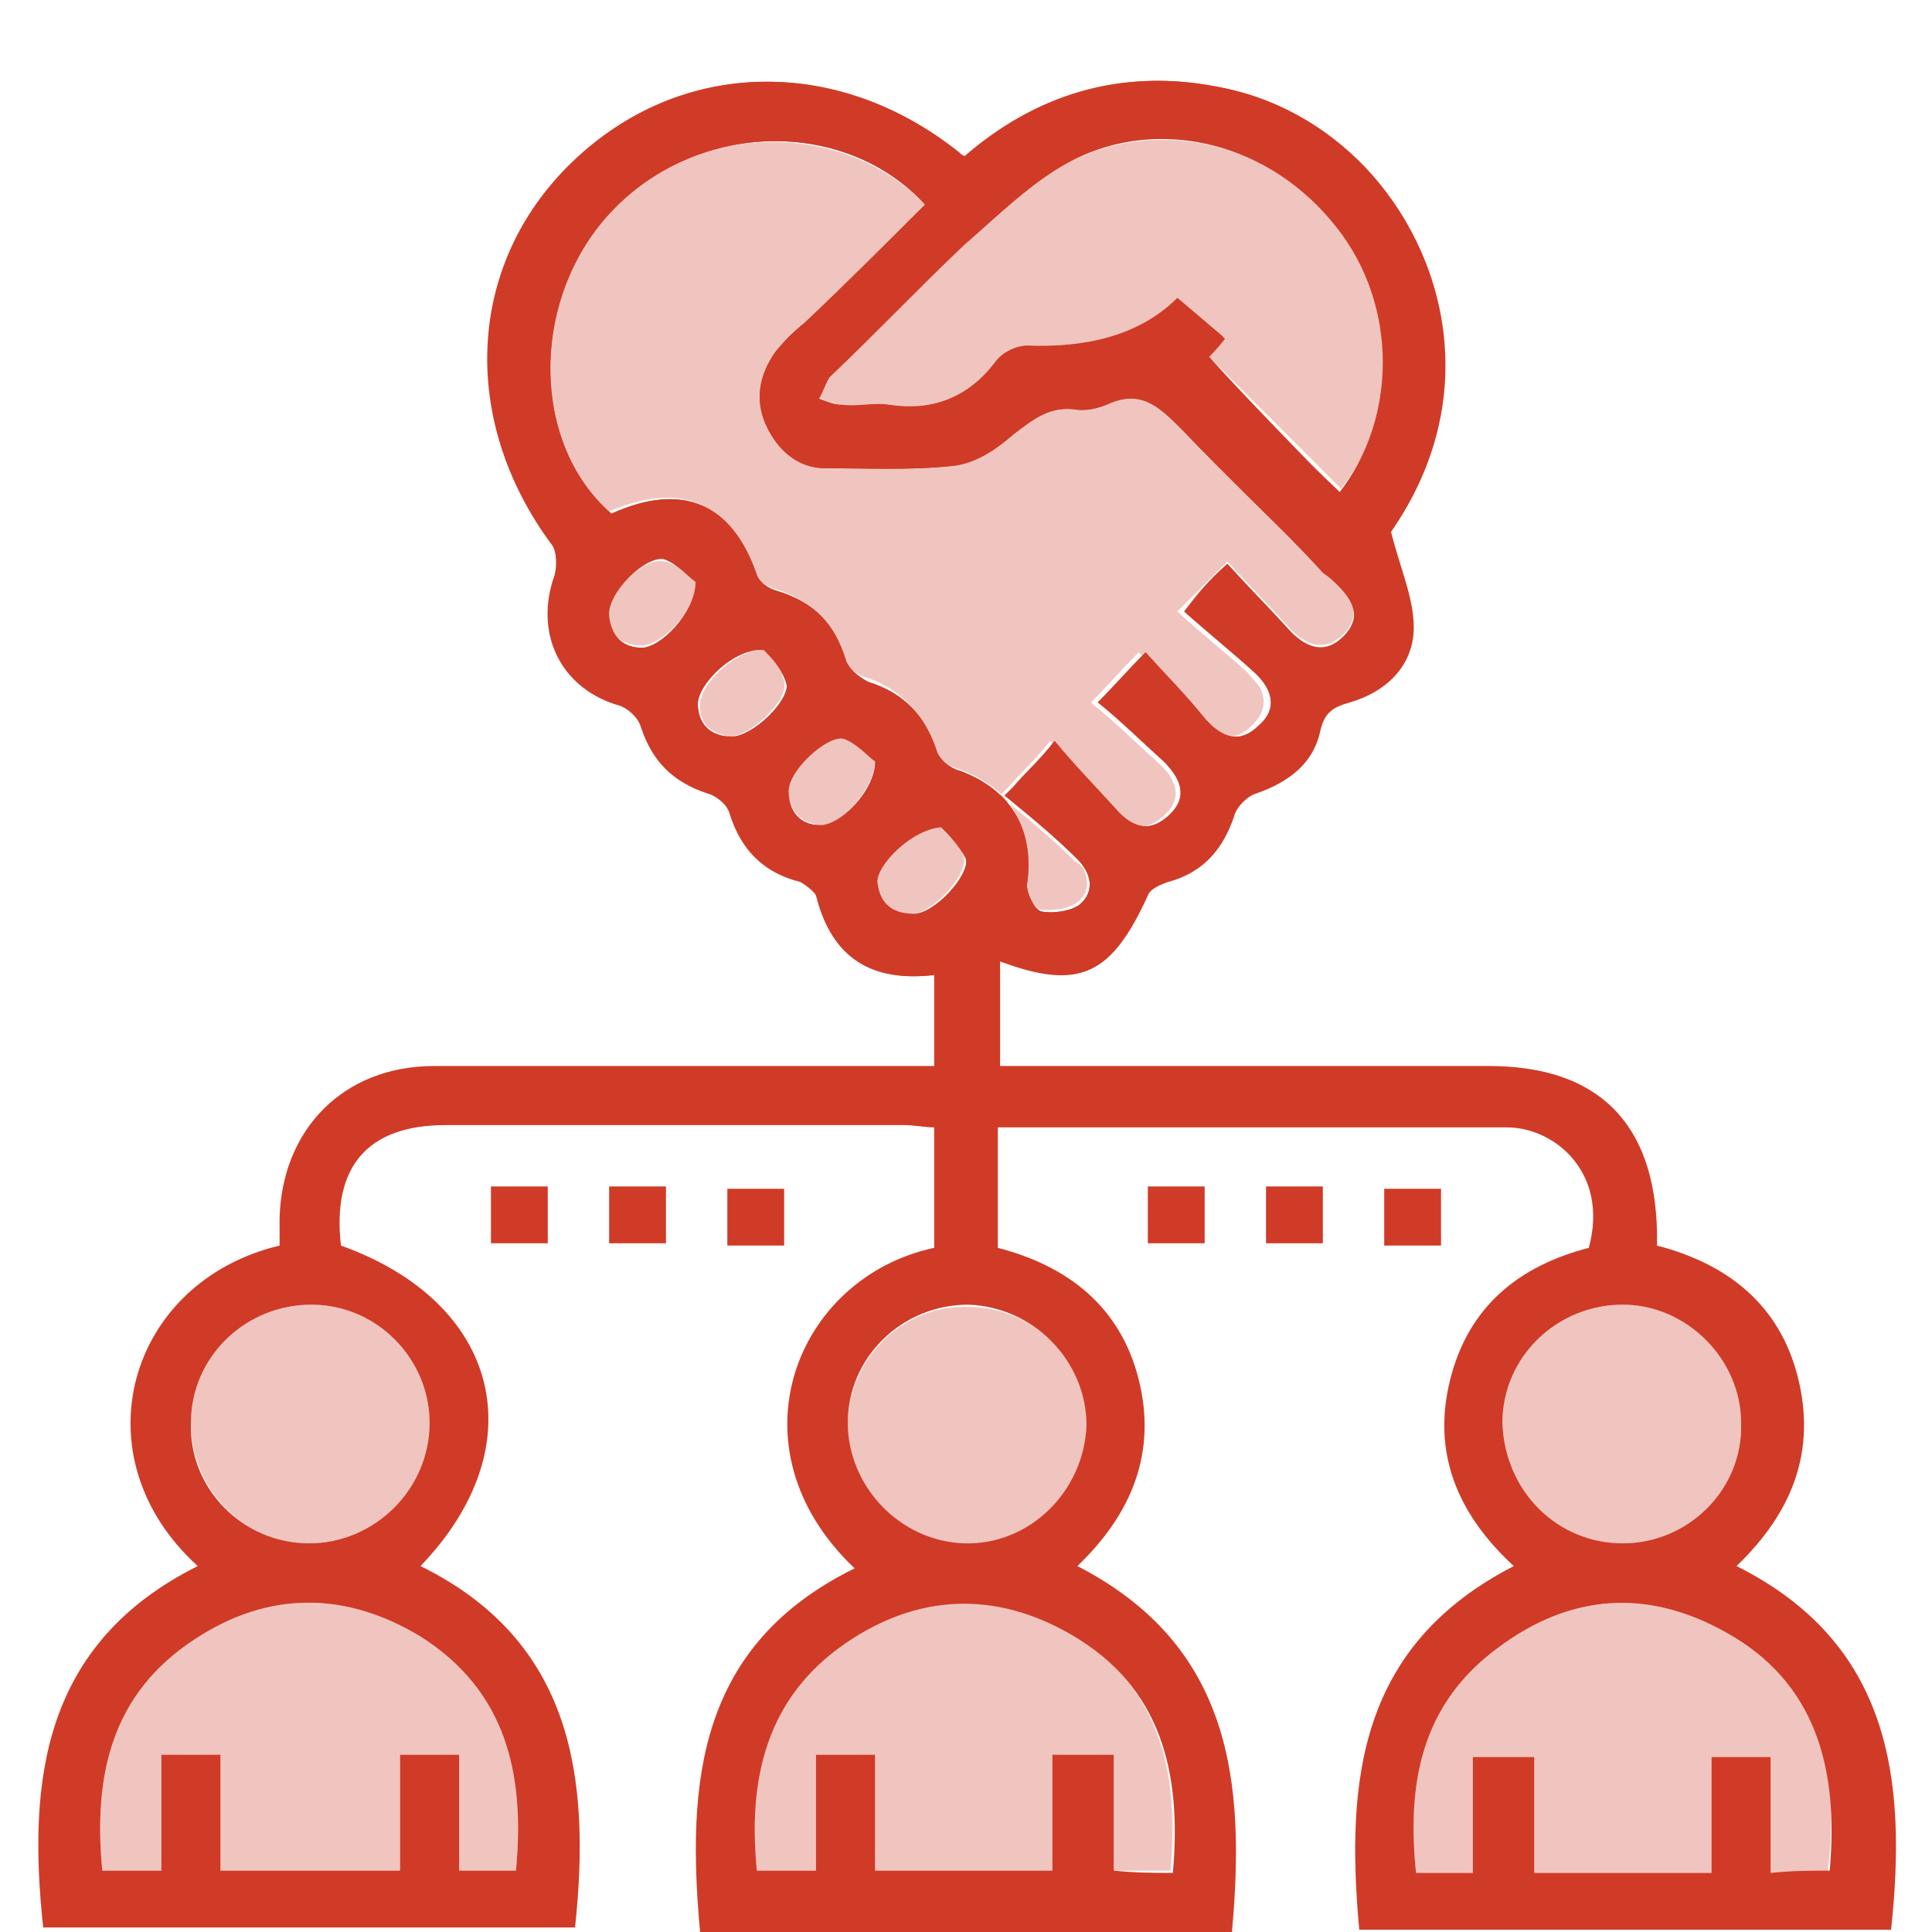 <?xml version="1.0" encoding="utf-8"?>
<!-- Generator: Adobe Illustrator 28.0.0, SVG Export Plug-In . SVG Version: 6.00 Build 0)  -->
<svg version="1.1" id="Layer_1" xmlns="http://www.w3.org/2000/svg" xmlns:xlink="http://www.w3.org/1999/xlink" x="0px" y="0px"
	 viewBox="0 0 85 85" enable-background="new 0 0 85 85" xml:space="preserve">
<g>
	<g>
		<g>
			<g>
				<path fill="#D03B27" d="M54.2,85c-7.8,0-15.6,0-23.4,0c-0.6-6.6-0.1-12.6,6.8-16C32,63.7,35,56.2,41.1,54.9c0-1.7,0-3.4,0-5.3
					c-0.4,0-0.9-0.1-1.3-0.1c-6.7,0-13.5,0-20.2,0c-3.4,0-5,1.8-4.6,5.3c7,2.5,8.6,8.8,3.5,14.1c6.7,3.3,7.5,9.3,6.8,15.9
					c-7.7,0-15.5,0-23.4,0c-0.7-6.5,0-12.5,6.8-15.9c-5.3-4.8-3.1-12.5,3.6-14.1c0-0.4,0-0.8,0-1.2c0.1-3.9,2.8-6.7,6.8-6.7
					c6.8,0,13.7,0,20.5,0c0.5,0,1,0,1.5,0c0-1.3,0-2.6,0-4c-2.6,0.3-4.4-0.7-5.1-3.5c-0.1-0.2-0.5-0.5-0.7-0.6
					c-1.6-0.4-2.6-1.4-3.1-3c-0.1-0.4-0.6-0.8-1-0.9c-1.5-0.5-2.4-1.4-2.9-2.9c-0.1-0.4-0.6-0.9-1.1-1c-2.5-0.8-3.6-3.2-2.7-5.7
					c0.1-0.4,0.1-1-0.1-1.3c-4.1-5.5-3.8-12.4,0.9-16.9c4.7-4.5,11.5-4.7,16.9-0.4c0.1,0.1,0.1,0.1,0.3,0.2c3.1-2.7,6.8-3.9,11-3.1
					c2.6,0.5,4.8,1.7,6.6,3.6c3.5,3.7,5.2,10.1,1.1,16c0.4,1.6,1,2.9,1,4.2c0,1.6-1.1,2.8-2.8,3.3c-0.7,0.2-1.1,0.4-1.3,1.2
					c-0.3,1.5-1.4,2.3-2.8,2.8c-0.4,0.1-0.9,0.6-1,1c-0.5,1.5-1.4,2.5-2.9,2.9c-0.3,0.1-0.8,0.3-0.9,0.6c-1.6,3.5-3,4.2-6.5,2.9
					c0,0.8,0,1.5,0,2.2c0,0.7,0,1.5,0,2.4c0.6,0,1,0,1.5,0c6.7,0,13.3,0,20,0c4.8,0,7.3,2.5,7.4,7.3c0,0.2,0,0.3,0,0.6
					c3.1,0.8,5.4,2.6,6.2,5.8c0.8,3.2-0.2,5.9-2.7,8.3c6.8,3.4,7.5,9.4,6.8,16c-7.8,0-15.6,0-23.4,0c-0.6-6.6,0-12.5,6.8-16
					c-2.5-2.3-3.6-5-2.8-8.2c0.8-3.2,3-5,6.1-5.8c0.9-3.3-1.5-5.3-3.6-5.3c-7.4,0-14.9,0-22.4,0c0,1.8,0,3.5,0,5.3
					c3.1,0.8,5.4,2.6,6.2,5.8c0.8,3.2-0.3,5.9-2.7,8.2C54.2,72.4,54.8,78.4,54.2,85z M54,24.9c1,1.1,1.9,2,2.8,3
					c0.7,0.7,1.5,1,2.3,0.2c0.8-0.8,0.5-1.6-0.2-2.3c-0.2-0.2-0.4-0.4-0.7-0.6C56.2,23,54,21,52,18.9c-1-1-1.8-1.8-3.3-1.1
					c-0.5,0.2-1,0.3-1.5,0.2c-1.1-0.1-1.8,0.5-2.6,1.1c-0.8,0.7-1.7,1.3-2.7,1.4c-1.9,0.2-3.8,0.1-5.6,0.1c-1.2,0-2.1-0.8-2.6-1.9
					c-0.5-1.1-0.3-2.2,0.4-3.2c0.4-0.5,0.8-0.9,1.3-1.3c1.8-1.7,3.6-3.5,5.3-5.2c-3.5-3.8-9.9-3.7-13.7,0.2
					c-3.7,3.8-3.7,10.3-0.1,13.4c3.1-1.4,5.3-0.5,6.4,2.7c0.1,0.3,0.5,0.6,0.9,0.7c1.6,0.5,2.5,1.4,3,3c0.1,0.4,0.6,0.8,1,1
					c1.6,0.5,2.5,1.5,3,3c0.1,0.4,0.6,0.8,1,0.9c2.2,0.8,3.3,2.5,3,4.9c-0.1,0.4,0.3,1.2,0.6,1.3c0.5,0.1,1.3,0,1.7-0.3
					c0.7-0.6,0.5-1.4-0.1-2c-1-1-2.1-1.9-3.2-2.8c0.1-0.1,0.2-0.2,0.4-0.4c0.5-0.6,1.1-1.1,1.8-2c0.9,1.1,1.8,2,2.7,3
					c0.7,0.8,1.5,1.1,2.4,0.2c0.8-0.8,0.4-1.6-0.3-2.3c-1-0.9-1.9-1.8-2.9-2.6c0.8-0.8,1.3-1.4,2.1-2.2c0.9,1,1.8,1.9,2.6,2.9
					c0.7,0.8,1.5,1.2,2.4,0.3c0.9-0.8,0.5-1.7-0.3-2.4c-1-0.9-2-1.7-3-2.6C52.7,26.2,53.3,25.6,54,24.9z M59,21.7
					c2.6-3.3,2.6-8.3-0.1-11.7c-2.9-3.6-7.8-5-11.8-2.9c-1.7,0.9-3.2,2.4-4.7,3.7c-2,1.9-3.9,3.9-5.9,5.8c-0.2,0.3-0.3,0.7-0.5,1
					c0.4,0.1,0.7,0.3,1.1,0.3c0.7,0.1,1.4-0.1,2.1,0c1.9,0.3,3.5-0.3,4.7-1.9c0.3-0.4,0.9-0.7,1.4-0.7c2.5,0.1,4.9-0.4,6.6-2.1
					c0.7,0.6,1.3,1.1,2,1.7c-0.3,0.4-0.6,0.7-0.7,0.8C55.1,17.9,57,19.8,59,21.7z M22.7,82.3c0.4-4.2-0.4-7.9-4.2-10.3
					c-3.3-2-6.7-2-9.9,0.1c-3.7,2.4-4.5,6-4.1,10.2c0.9,0,1.7,0,2.6,0c0-1.8,0-3.4,0-5.1c0.9,0,1.7,0,2.6,0c0,1.7,0,3.4,0,5.1
					c2.7,0,5.2,0,7.9,0c0-1.7,0-3.4,0-5.1c0.9,0,1.7,0,2.6,0c0,1.8,0,3.4,0,5.1C21.1,82.3,21.9,82.3,22.7,82.3z M51.6,82.4
					c0.4-4.4-0.5-8.2-4.5-10.5c-3.3-1.9-6.7-1.8-9.9,0.4c-3.5,2.4-4.3,6-3.9,10c0.9,0,1.7,0,2.6,0c0-1.7,0-3.4,0-5.1
					c0.9,0,1.7,0,2.6,0c0,1.8,0,3.4,0,5.1c2.7,0,5.2,0,7.8,0c0-1.7,0-3.4,0-5.1c0.9,0,1.7,0,2.7,0c0,1.8,0,3.4,0,5.1
					C50,82.4,50.8,82.4,51.6,82.4z M80.5,82.3c0.4-4.5-0.6-8.3-4.6-10.5c-3.4-1.9-6.8-1.7-10,0.7c-3.4,2.5-4,6-3.6,9.9
					c0.9,0,1.6,0,2.5,0c0-1.7,0-3.4,0-5.1c0.9,0,1.7,0,2.7,0c0,1.8,0,3.4,0,5.1c2.7,0,5.2,0,7.8,0c0-1.8,0-3.4,0-5.1
					c0.9,0,1.7,0,2.6,0c0,1.7,0,3.4,0,5.1C78.9,82.3,79.7,82.3,80.5,82.3z M13.6,67.9c2.9,0,5.3-2.4,5.3-5.3c0-2.8-2.3-5.2-5.2-5.2
					c-2.9,0-5.3,2.3-5.3,5.2C8.3,65.5,10.7,67.9,13.6,67.9z M42.6,57.4c-2.9,0-5.3,2.3-5.3,5.2c0,2.8,2.3,5.2,5.1,5.3
					c2.9,0.1,5.3-2.3,5.4-5.2C47.8,59.9,45.5,57.5,42.6,57.4z M71.4,67.9c2.9,0,5.3-2.4,5.2-5.3c0-2.8-2.4-5.2-5.2-5.2
					c-2.9,0-5.3,2.3-5.3,5.2C66.2,65.6,68.5,67.9,71.4,67.9z M30.7,25.6c-0.3-0.2-0.8-0.8-1.4-1c-0.9-0.2-2.6,1.5-2.5,2.5
					c0.1,0.9,0.6,1.4,1.5,1.4C29.1,28.5,30.7,27,30.7,25.6z M33.6,28.6c-1.3-0.1-2.9,1.5-2.9,2.4c0,0.9,0.5,1.5,1.5,1.5
					c0.9,0,2.6-1.6,2.4-2.4C34.4,29.4,33.9,28.9,33.6,28.6z M38.6,33.5c-0.3-0.2-0.8-0.8-1.4-1c-0.8-0.2-2.5,1.4-2.5,2.3
					c0,0.9,0.5,1.5,1.4,1.5C36.9,36.5,38.5,34.9,38.6,33.5z M41.4,36.4c-1.3,0.1-2.9,1.7-2.8,2.5c0.1,0.9,0.6,1.4,1.6,1.4
					c0.9,0,2.5-1.7,2.3-2.5C42.2,37.2,41.7,36.7,41.4,36.4z"/>
				<path fill="#D03B27" d="M24.1,52.2c0,0.8,0,1.6,0,2.5c-0.8,0-1.6,0-2.5,0c0-0.8,0-1.6,0-2.5C22.4,52.2,23.1,52.2,24.1,52.2z"/>
				<path fill="#D03B27" d="M26.8,54.7c0-0.8,0-1.6,0-2.5c0.8,0,1.7,0,2.5,0c0,0.8,0,1.6,0,2.5C28.5,54.7,27.7,54.7,26.8,54.7z"/>
				<path fill="#D03B27" d="M34.5,54.8c-0.8,0-1.6,0-2.5,0c0-0.8,0-1.7,0-2.5c0.8,0,1.6,0,2.5,0C34.5,53,34.5,53.8,34.5,54.8z"/>
				<path fill="#D03B27" d="M53,52.2c0,0.8,0,1.6,0,2.5c-0.8,0-1.6,0-2.5,0c0-0.8,0-1.6,0-2.5C51.3,52.2,52,52.2,53,52.2z"/>
				<path fill="#D03B27" d="M55.7,52.2c0.8,0,1.6,0,2.5,0c0,0.8,0,1.6,0,2.5c-0.8,0-1.6,0-2.5,0C55.7,53.9,55.7,53.2,55.7,52.2z"/>
				<path fill="#D03B27" d="M63.4,54.8c-0.8,0-1.6,0-2.5,0c0-0.8,0-1.7,0-2.5c0.8,0,1.6,0,2.5,0C63.4,53,63.4,53.8,63.4,54.8z"/>
			</g>
			<path fill="#D03B27" d="M41,42.9c-2.6,0.3-4.4-0.7-5.1-3.5c-0.1-0.2-0.5-0.5-0.7-0.6c-1.6-0.4-2.6-1.4-3.1-3
				c-0.1-0.4-0.6-0.8-1-0.9c-1.5-0.5-2.4-1.4-2.9-2.9c-0.1-0.4-0.6-0.9-1.1-1c-2.5-0.8-3.6-3.2-2.7-5.7c0.1-0.4,0.1-1-0.1-1.3
				c-4.1-5.5-3.8-12.4,0.9-16.9c4.7-4.5,11.5-4.7,16.9-0.4c0.1,0.1,0.1,0.1,0.3,0.2c3.1-2.7,6.8-3.9,11-3.1C56,4.2,58.2,5.5,60,7.3
				c3.5,3.7,5.2,10.1,1.1,16c0.4,1.6,1,2.9,1,4.2c0,1.6-1.1,2.8-2.8,3.3C58.6,31,58.2,31.3,58,32c-0.3,1.5-1.4,2.3-2.8,2.8
				c-0.4,0.1-0.9,0.6-1,1c-0.5,1.5-1.4,2.5-2.9,2.9c-0.3,0.1-0.8,0.3-0.9,0.6c-1.6,3.5-3,4.2-6.5,2.9 M54,24.8c1,1.1,1.9,2,2.8,3
				c0.7,0.7,1.5,1,2.3,0.2c0.8-0.8,0.5-1.6-0.2-2.3c-0.2-0.2-0.4-0.4-0.7-0.6c-2.1-2.1-4.2-4.1-6.2-6.2c-1-1-1.8-1.8-3.3-1.1
				c-0.5,0.2-1,0.3-1.5,0.2c-1.1-0.1-1.8,0.5-2.6,1.1c-0.8,0.7-1.7,1.3-2.7,1.4c-1.9,0.2-3.8,0.1-5.6,0.1c-1.2,0-2.1-0.8-2.6-1.9
				c-0.5-1.1-0.3-2.2,0.4-3.2c0.4-0.5,0.8-0.9,1.3-1.3c1.8-1.7,3.6-3.5,5.3-5.2c-3.5-3.8-9.9-3.7-13.7,0.2
				c-3.7,3.8-3.7,10.3-0.1,13.4c3.1-1.4,5.3-0.5,6.4,2.7c0.1,0.3,0.5,0.6,0.9,0.7c1.6,0.5,2.5,1.4,3,3c0.1,0.4,0.6,0.8,1,1
				c1.6,0.5,2.5,1.5,3,3c0.1,0.4,0.6,0.8,1,0.9c2.2,0.8,3.3,2.5,3,4.9c-0.1,0.4,0.3,1.2,0.6,1.3c0.5,0.1,1.3,0,1.7-0.3
				c0.7-0.6,0.5-1.4-0.1-2c-1-1-2.1-1.9-3.2-2.8c0.1-0.1,0.2-0.2,0.4-0.4c0.5-0.6,1.1-1.1,1.8-2c0.9,1.1,1.8,2,2.7,3
				c0.7,0.8,1.5,1.1,2.4,0.2c0.8-0.8,0.4-1.6-0.3-2.3c-1-0.9-1.9-1.8-2.9-2.6c0.8-0.8,1.3-1.4,2.1-2.2c0.9,1,1.8,1.9,2.6,2.9
				c0.7,0.8,1.5,1.2,2.4,0.3c0.9-0.8,0.5-1.7-0.3-2.4c-1-0.9-2-1.7-3-2.6C52.7,26.1,53.2,25.5,54,24.8z M58.9,21.7
				c2.6-3.3,2.6-8.3-0.1-11.7C55.9,6.3,51,5,47,7c-1.7,0.9-3.2,2.4-4.7,3.7c-2,1.9-3.9,3.9-5.9,5.8c-0.2,0.3-0.3,0.7-0.5,1
				c0.4,0.1,0.7,0.3,1.1,0.3c0.7,0.1,1.4-0.1,2.1,0c1.9,0.3,3.5-0.3,4.7-1.9c0.3-0.4,0.9-0.7,1.4-0.7c2.5,0.1,4.9-0.4,6.6-2.1
				c0.7,0.6,1.3,1.1,2,1.7c-0.3,0.4-0.6,0.7-0.7,0.8C55.1,17.8,57,19.7,58.9,21.7z M30.6,25.6c-0.3-0.2-0.8-0.8-1.4-1
				c-0.9-0.2-2.6,1.5-2.5,2.5c0.1,0.9,0.6,1.4,1.5,1.4C29.1,28.5,30.6,26.9,30.6,25.6z M33.6,28.5c-1.3-0.1-2.9,1.5-2.9,2.4
				c0,0.9,0.5,1.5,1.5,1.5c0.9,0,2.6-1.6,2.4-2.4C34.4,29.3,33.8,28.8,33.6,28.5z M38.5,33.5c-0.3-0.2-0.8-0.8-1.4-1
				c-0.8-0.2-2.5,1.4-2.5,2.3c0,0.9,0.5,1.5,1.4,1.5C36.9,36.4,38.5,34.8,38.5,33.5z M41.4,36.3c-1.3,0.1-2.9,1.7-2.8,2.5
				c0.1,0.9,0.6,1.4,1.6,1.4c0.9,0,2.5-1.7,2.3-2.5C42.2,37.1,41.6,36.6,41.4,36.3z"/>
		</g>
		<g opacity="0.3">
			<g>
				<path fill="#D03B27" d="M42.4,37.7c-0.2-0.6-0.8-1-1-1.3c-1.3,0.1-2.9,1.7-2.8,2.5c0,0.2,0.1,0.4,0.1,0.6
					c0.2,0.5,0.7,0.8,1.4,0.7C41,40.2,42.6,38.5,42.4,37.7z"/>
				<path fill="#D03B27" d="M32.1,32.4c0.9,0,2.6-1.6,2.4-2.4c0-0.1-0.1-0.2-0.1-0.4c-0.2-0.4-0.6-0.8-0.7-1
					c-1.3-0.1-2.9,1.5-2.9,2.4c0,0.2,0,0.4,0.1,0.6C31,32,31.5,32.3,32.1,32.4z"/>
				<path fill="#D03B27" d="M28.2,28.4c0.9,0,2.4-1.5,2.4-2.8c-0.3-0.3-0.8-0.8-1.4-0.9c-0.9-0.2-2.6,1.5-2.5,2.5
					c0,0.2,0.1,0.4,0.1,0.5C27.1,28.1,27.6,28.4,28.2,28.4z"/>
				<path fill="#D03B27" d="M47.1,7.1c-1.7,0.9-3.2,2.4-4.7,3.7c-2,1.9-3.9,3.9-5.9,5.8c-0.2,0.2-0.3,0.6-0.5,0.9
					c0.3,0.1,0.7,0.3,1,0.3c0.7,0.1,1.4-0.1,2.1,0c1.9,0.3,3.5-0.3,4.7-1.9c0.3-0.4,0.9-0.7,1.4-0.7c2.5,0.1,4.9-0.4,6.6-2.1
					c0.7,0.6,1.3,1.1,2,1.7c0,0,0,0,0,0c0,0,0,0,0.1,0.1c-0.3,0.4-0.6,0.7-0.7,0.8c2,2,3.9,3.9,5.8,5.8c2.3-2.9,2.5-7,0.8-10.3
					c-0.3-0.5-0.6-0.9-0.9-1.4C55.9,6.4,51.1,5.1,47.1,7.1z"/>
				<path fill="#D03B27" d="M8.6,72.1c-3.7,2.4-4.5,6-4.1,10.2c0.9,0,1.7,0,2.6,0c0-1.8,0-3.4,0-5.1c0.9,0,1.7,0,2.6,0
					c0,1.7,0,3.4,0,5.1c2.7,0,5.2,0,7.9,0c0-1.7,0-3.4,0-5.1c0.9,0,1.7,0,2.6,0c0,1.8,0,3.4,0,5.1c0.9,0,1.7,0,2.5,0
					c0.4-4.2-0.4-7.9-4.2-10.3C15.2,70,11.8,70,8.6,72.1z"/>
				<path fill="#D03B27" d="M8.4,62.6c0,2.9,2.3,5.3,5.2,5.3c2.9,0,5.3-2.4,5.3-5.3c0-2.8-2.3-5.2-5.2-5.2
					C10.8,57.4,8.4,59.7,8.4,62.6z"/>
				<path fill="#D03B27" d="M32.8,24.2c0.2,0.3,0.3,0.6,0.4,1c0.1,0.3,0.5,0.6,0.9,0.7c1.2,0.4,2,1,2.6,2c0.2,0.3,0.3,0.6,0.4,1
					c0.1,0.4,0.6,0.8,1,0.9c1.2,0.4,2,1.1,2.6,2.1c0.2,0.3,0.3,0.6,0.4,1c0.1,0.4,0.6,0.8,1,0.9c1.4,0.5,2.4,1.3,2.8,2.5
					c0.3,0.7,0.4,1.5,0.3,2.5c0,0.2,0,0.5,0.1,0.7c0.1,0.2,0.3,0.4,0.4,0.5c0.5,0.1,1.3,0,1.7-0.3c0.5-0.4,0.5-0.9,0.3-1.4
					c-0.1-0.2-0.2-0.3-0.4-0.4c-1-1-2.1-1.9-3.2-2.8c0,0,0,0,0,0c0,0,0,0-0.1-0.1c0.1-0.1,0.2-0.2,0.4-0.4c0.5-0.6,1.1-1.1,1.8-2
					c0.9,1.1,1.8,2,2.7,3c0.7,0.8,1.5,1.1,2.4,0.2c0.5-0.5,0.5-1,0.3-1.4c-0.1-0.3-0.3-0.5-0.6-0.8c-1-0.9-1.9-1.8-2.9-2.6
					c0,0,0,0,0,0c0,0,0,0-0.1-0.1c0.8-0.8,1.3-1.4,2.1-2.2c0.9,1,1.8,1.9,2.6,2.9c0.7,0.8,1.5,1.2,2.4,0.3c0.5-0.5,0.6-1,0.4-1.5
					c-0.1-0.3-0.4-0.5-0.6-0.8c-1-0.9-2-1.7-3-2.6c0,0,0,0,0,0c0,0,0,0-0.1-0.1c0.9-0.9,1.4-1.4,2.2-2.2c1,1.1,1.9,2,2.8,3
					c0.7,0.7,1.5,1,2.3,0.2c0.5-0.5,0.5-1,0.4-1.4c-0.1-0.3-0.3-0.5-0.6-0.8c-0.2-0.2-0.4-0.4-0.7-0.6C56.2,23,54,21,52,18.9
					c-1-1-1.8-1.8-3.3-1.1c-0.5,0.2-1,0.3-1.5,0.2c-1.1-0.1-1.8,0.5-2.6,1.1c-0.8,0.7-1.7,1.3-2.7,1.4c-1.9,0.2-3.8,0.1-5.6,0.1
					c-1.2,0-2.1-0.8-2.6-1.9c0,0,0,0,0,0c0,0,0,0,0,0c-0.5-1.1-0.3-2.2,0.4-3.2c0.4-0.5,0.8-0.9,1.3-1.3c1.8-1.7,3.5-3.4,5.3-5.2
					C37,5.2,30.6,5.4,26.9,9.2c-2.8,2.8-3.5,7.2-2.1,10.5c0.5,1.1,1.1,2.1,2,2.8C29.6,21.3,31.6,21.9,32.8,24.2z"/>
				<path fill="#D03B27" d="M37.2,72.3c-3.5,2.4-4.3,6-3.9,10c0.9,0,1.7,0,2.6,0c0-1.7,0-3.4,0-5.1c0.9,0,1.7,0,2.6,0
					c0,1.8,0,3.4,0,5.1c2.7,0,5.2,0,7.8,0c0-1.7,0-3.4,0-5.1c0.9,0,1.7,0,2.7,0c0,1.8,0,3.4,0,5.1c0.9,0,1.6,0,2.5,0
					c0.4-4.4-0.5-8.2-4.5-10.5C43.8,69.9,40.4,70.1,37.2,72.3z"/>
				<path fill="#D03B27" d="M38.5,33.5c-0.3-0.3-0.8-0.8-1.3-1c-0.8-0.2-2.5,1.4-2.5,2.3c0,0.2,0,0.4,0.1,0.6
					c0.2,0.5,0.6,0.8,1.3,0.9C36.9,36.4,38.4,34.8,38.5,33.5z"/>
				<path fill="#D03B27" d="M37.3,62.7c0,2.8,2.3,5.2,5.1,5.3c2.9,0.1,5.3-2.3,5.4-5.2c0.1-2.9-2.3-5.3-5.2-5.3
					C39.7,57.4,37.3,59.8,37.3,62.7z"/>
				<path fill="#D03B27" d="M75.9,71.8c-3.4-1.9-6.8-1.7-10,0.7c-3.4,2.5-4,6-3.6,9.9c0.9,0,1.6,0,2.5,0c0-1.7,0-3.4,0-5.1
					c0.9,0,1.7,0,2.7,0c0,1.8,0,3.4,0,5.1c2.7,0,5.2,0,7.8,0c0-1.8,0-3.4,0-5.1c0.9,0,1.7,0,2.6,0c0,1.7,0,3.4,0,5.1
					c0.9,0,1.6,0,2.5,0C81,77.9,80,74.1,75.9,71.8z"/>
				<path fill="#D03B27" d="M71.4,67.9c2.9,0,5.3-2.4,5.2-5.3c0-2.8-2.4-5.2-5.2-5.2c-2.9,0-5.3,2.3-5.3,5.2
					C66.2,65.6,68.5,67.9,71.4,67.9z"/>
			</g>
		</g>
	</g>
</g>
</svg>
